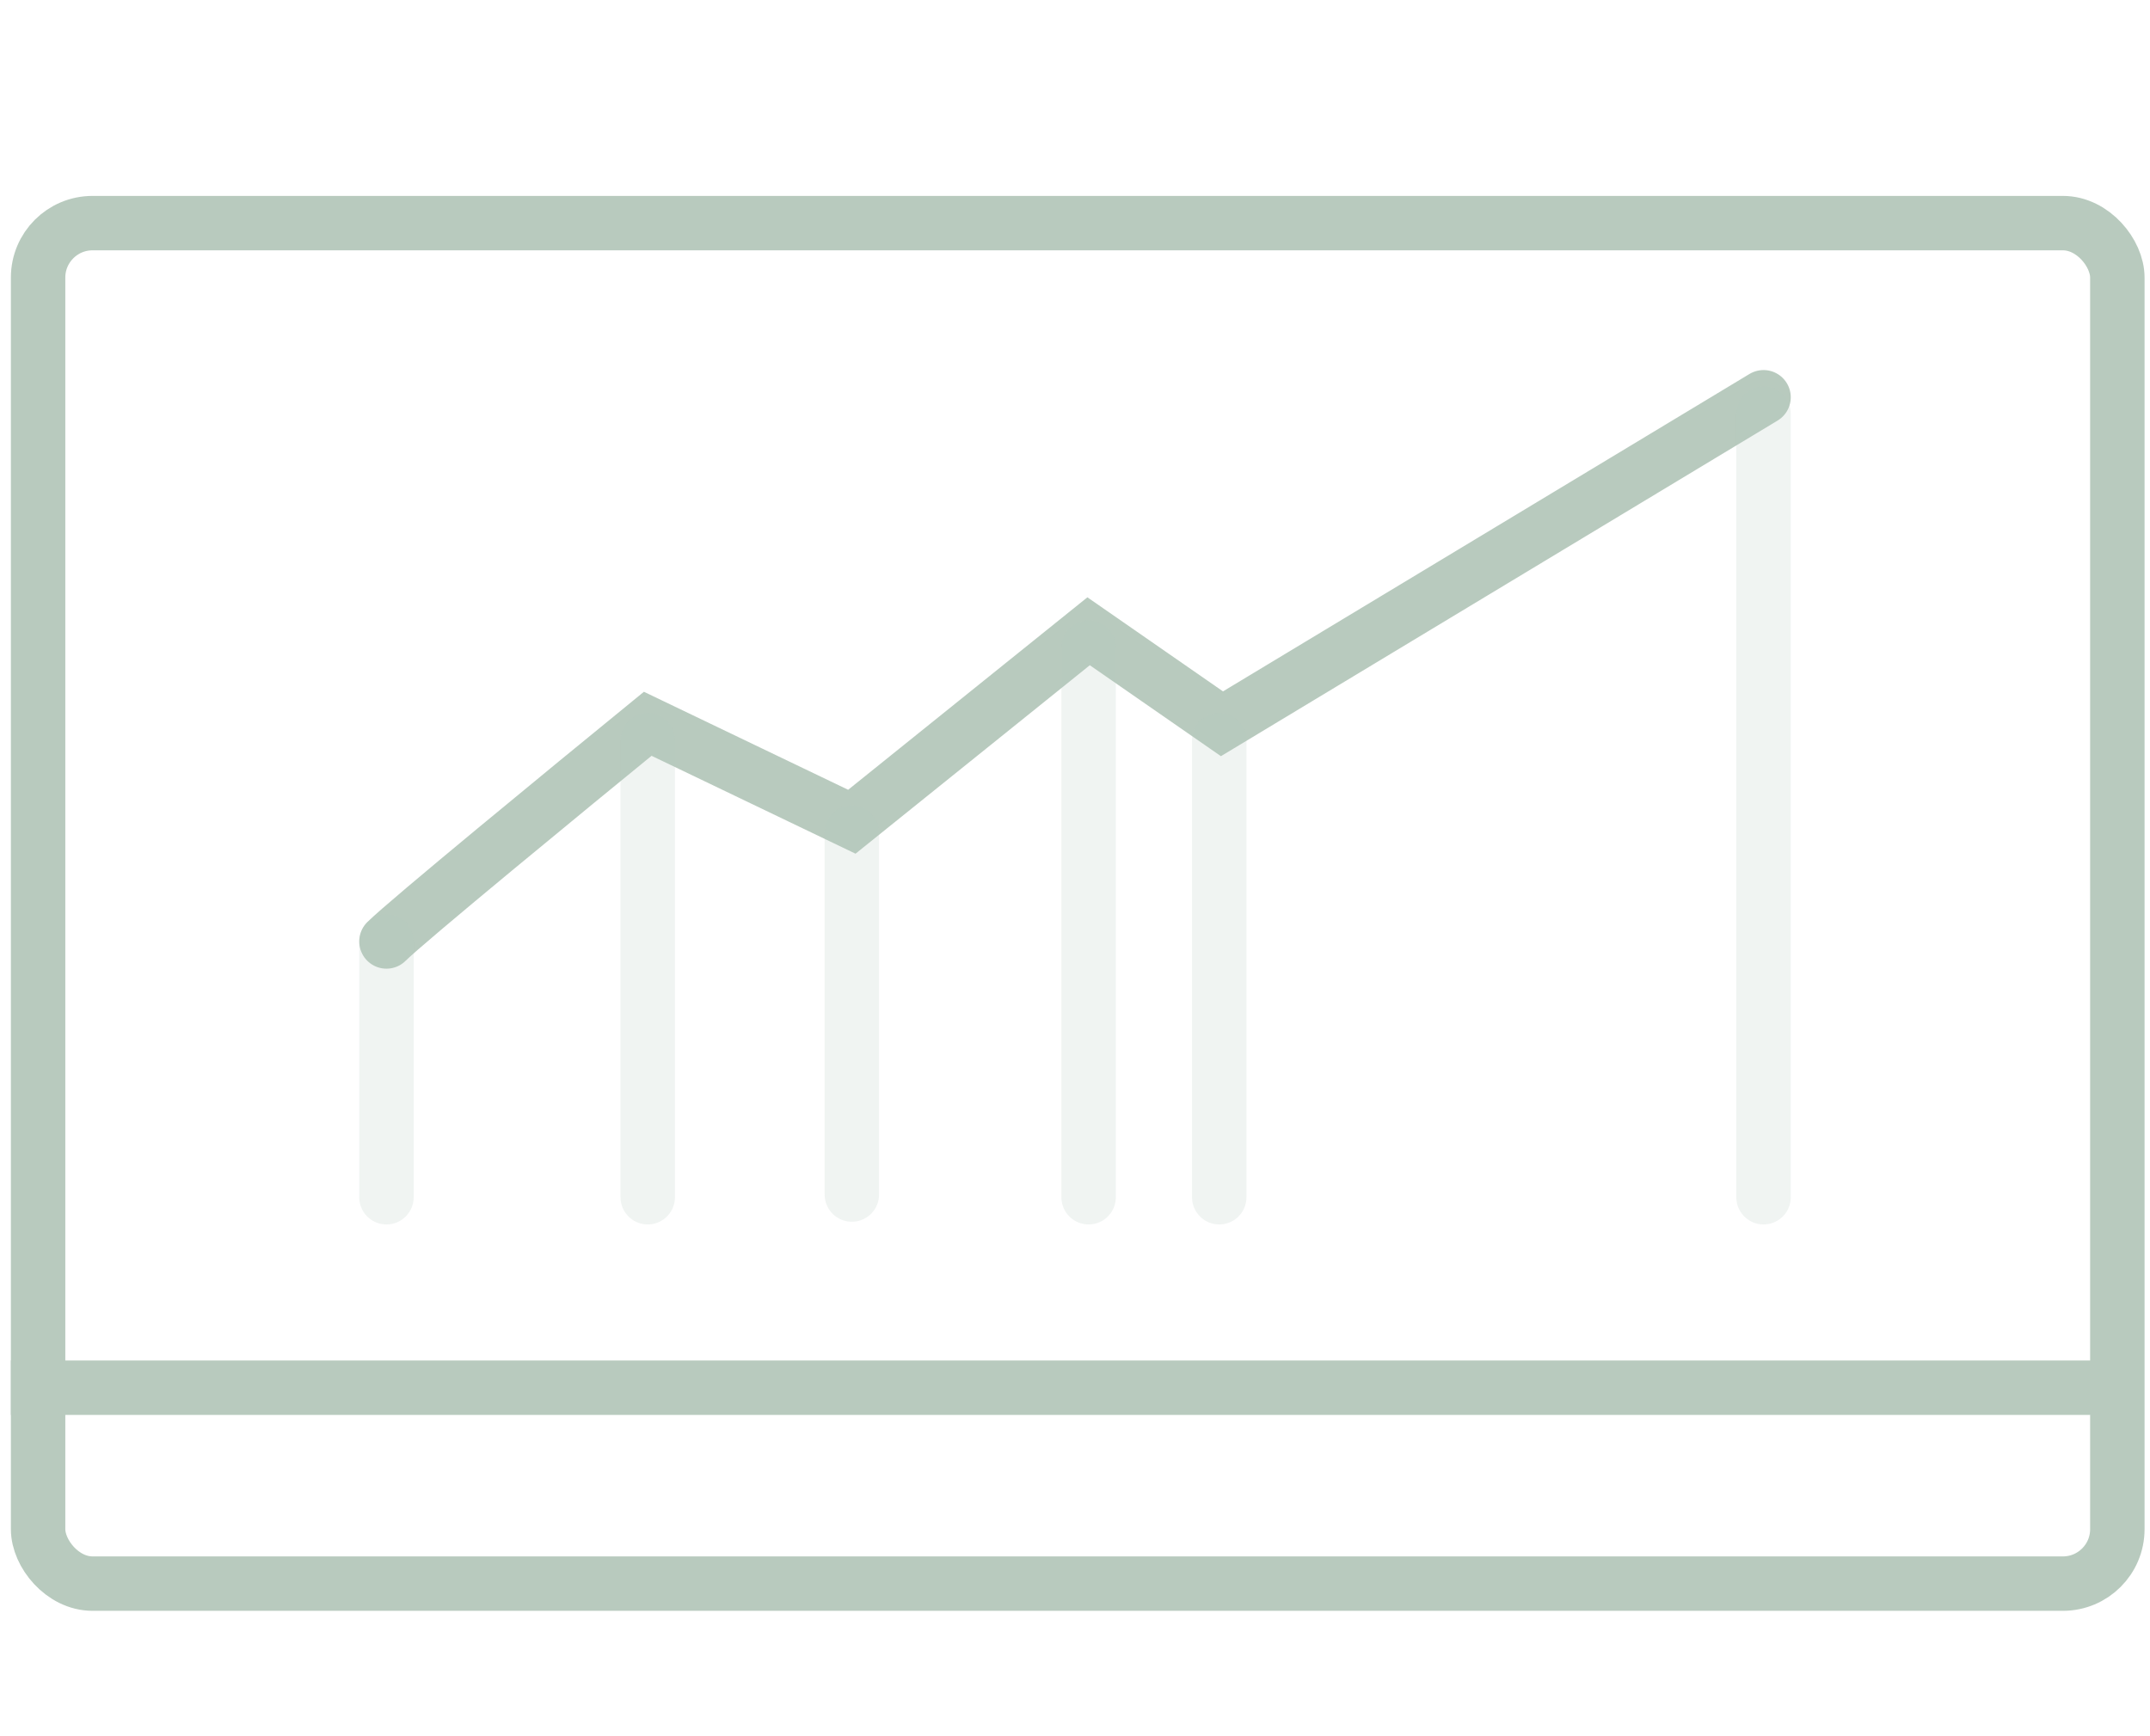 <svg xmlns="http://www.w3.org/2000/svg" width="395" height="319" viewBox="0 0 395 319" fill="none"><rect x="7" y="41" width="382" height="250" rx="10" stroke="#B8CABE" stroke-width="10"></rect><path d="M2 255H390" stroke="#B8CABE" stroke-width="10"></path><path d="M71 173C74.6 169.4 104.5 144.833 119 133L156.5 151L200 116L224.5 133L324 73" stroke="#B8CABE" stroke-width="10" stroke-linecap="round"></path><path d="M71 173L71 220" stroke="#B8CABE" stroke-opacity="0.2" stroke-width="10" stroke-linecap="round"></path><path d="M119 136L119 220" stroke="#B8CABE" stroke-opacity="0.2" stroke-width="10" stroke-linecap="round"></path><path d="M156.5 153L156.5 219.5" stroke="#B8CABE" stroke-opacity="0.2" stroke-width="10" stroke-linecap="round"></path><path d="M200 119L200 220" stroke="#B8CABE" stroke-opacity="0.2" stroke-width="10" stroke-linecap="round"></path><path d="M224 136L224 220" stroke="#B8CABE" stroke-opacity="0.2" stroke-width="10" stroke-linecap="round"></path><path d="M324 76L324 220" stroke="#B8CABE" stroke-opacity="0.2" stroke-width="10" stroke-linecap="round"></path></svg>